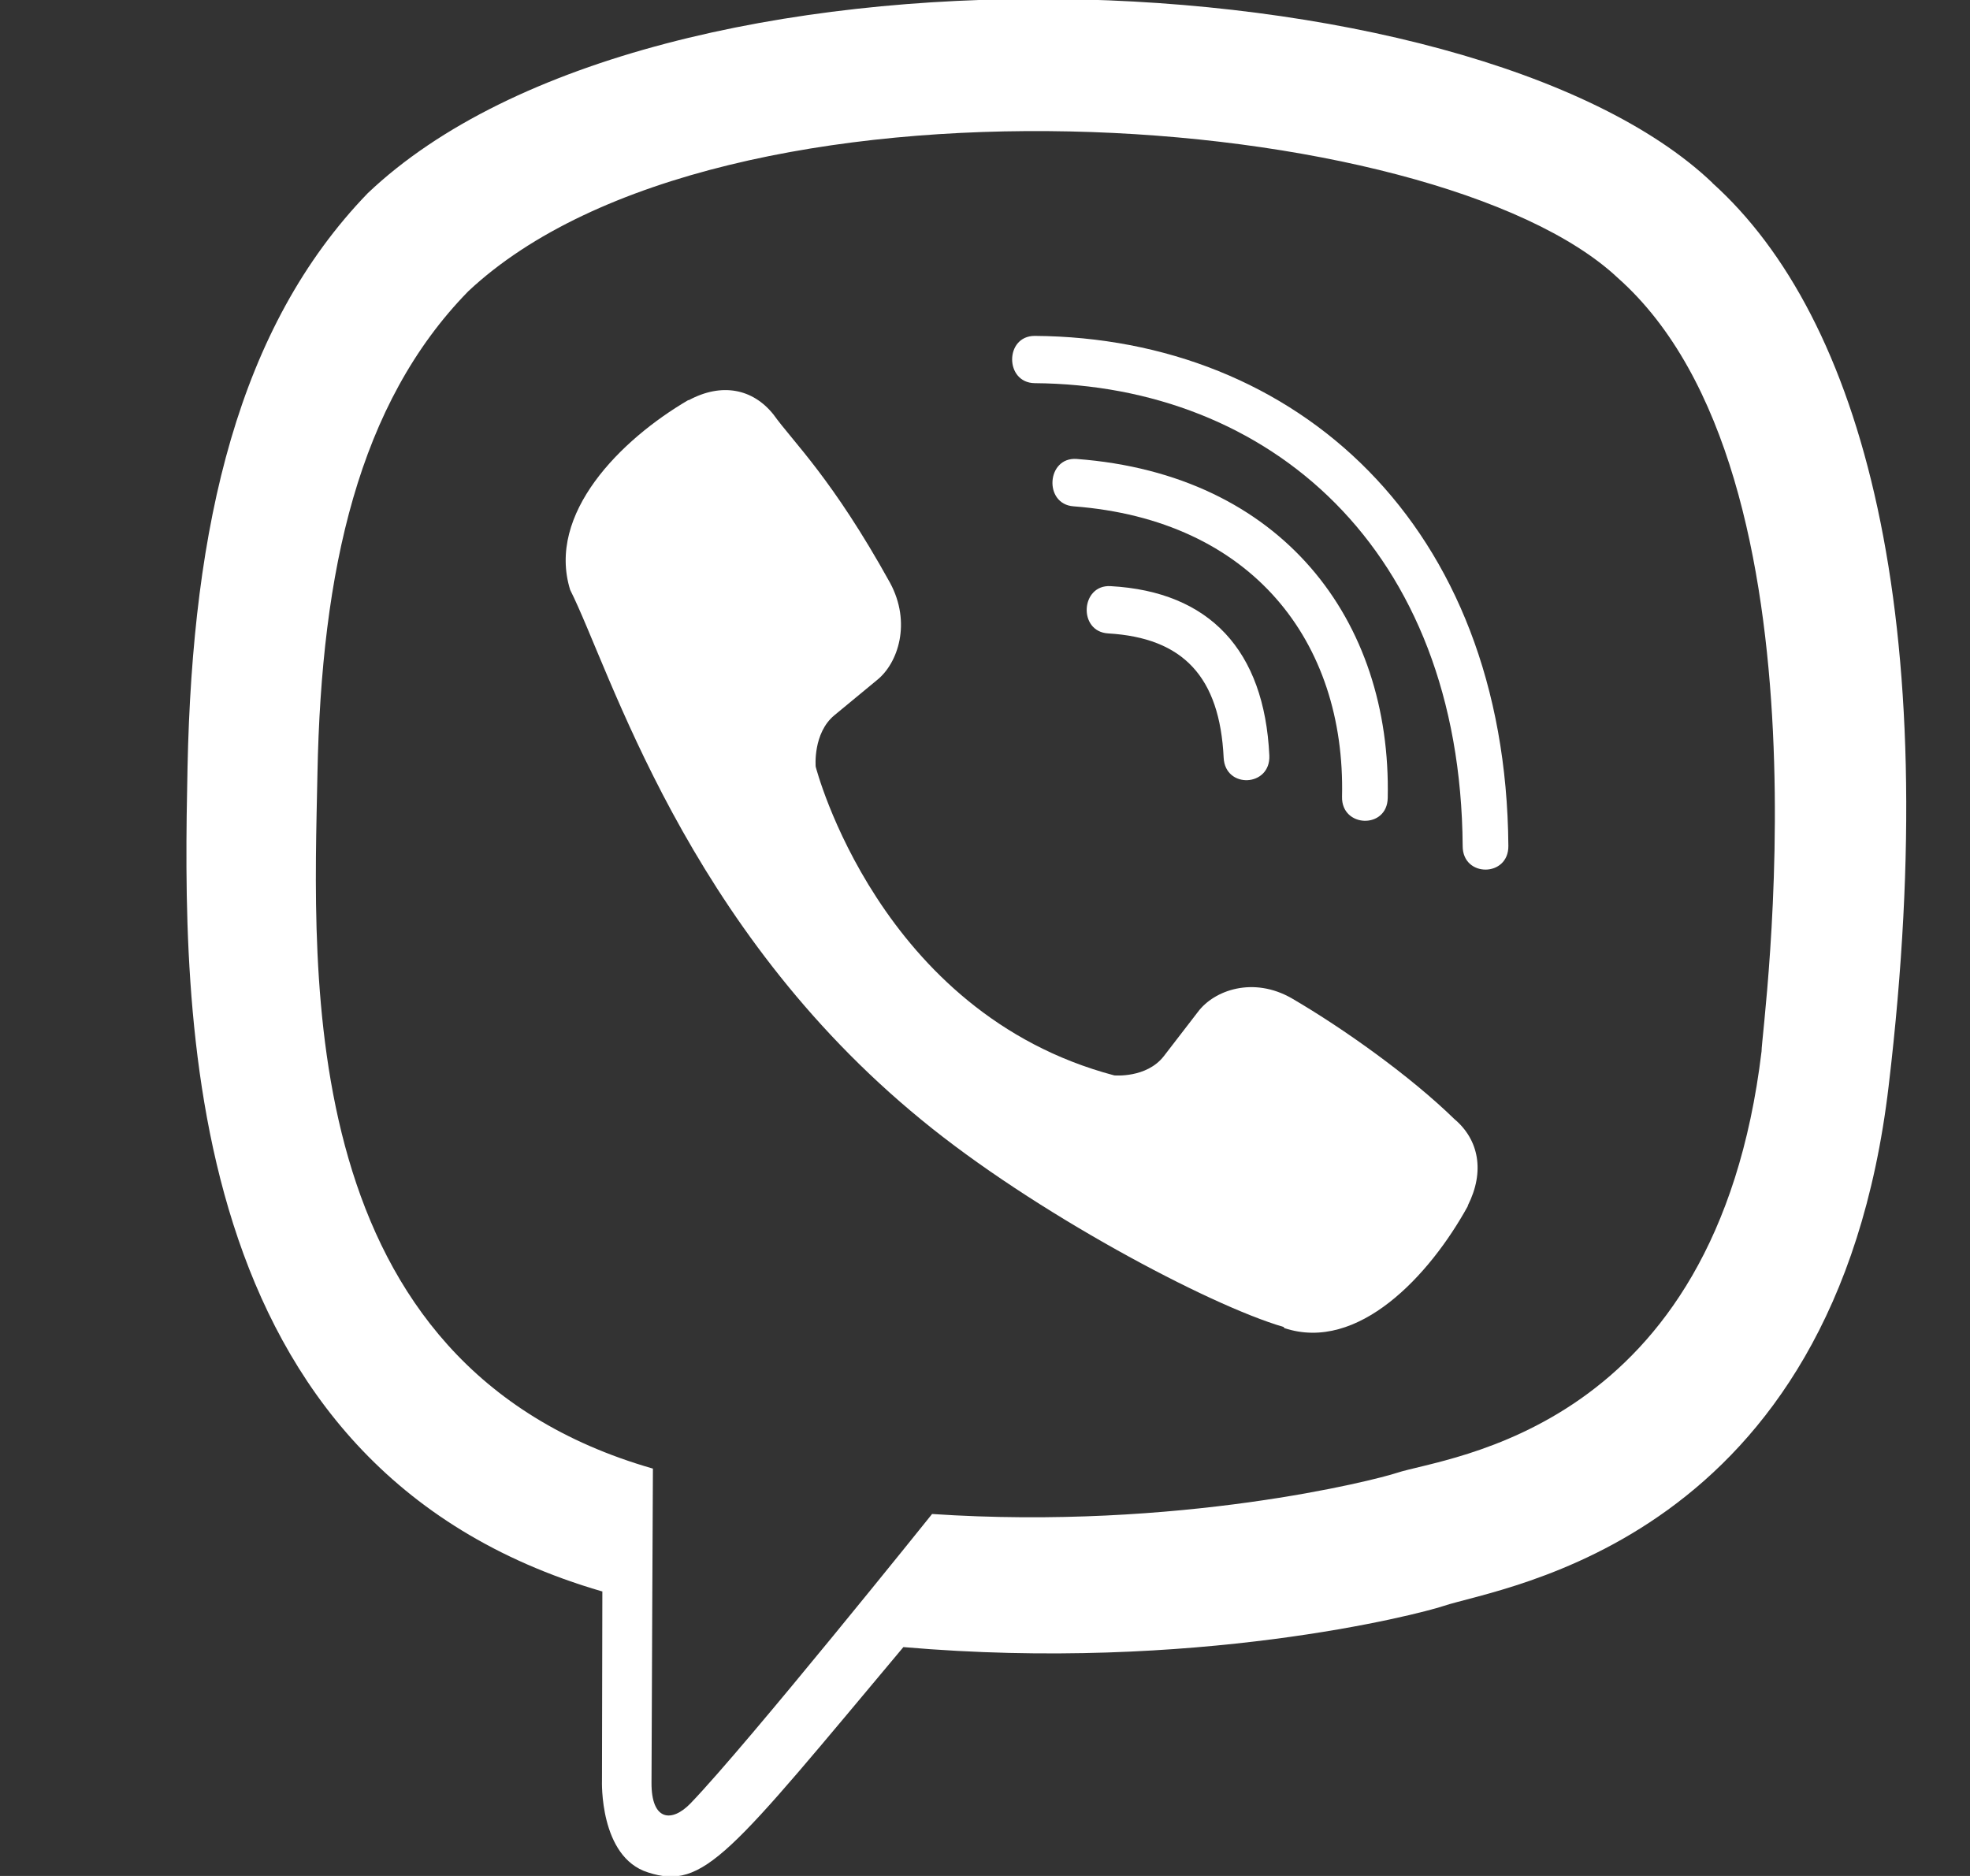 <svg width="21" height="20" viewBox="0 0 21 20" fill="none" xmlns="http://www.w3.org/2000/svg">
<rect x="0" y="0" width="21" height="20" fill="#333333" stroke="none"/>
<g id="fi_2111757" clip-path="url(#clip0_1_5700)">
<path id="Vector" d="M20.133 11.577C20.73 6.555 19.847 3.384 18.253 1.95L18.254 1.949C15.682 -0.5 6.997 -0.863 3.921 2.059C2.539 3.488 2.052 5.586 1.999 8.182C1.946 10.78 1.882 15.646 6.417 16.966L6.421 16.966L6.417 18.981C6.417 18.981 6.386 19.798 6.907 19.962C7.504 20.156 7.774 19.776 9.63 17.56C12.733 17.829 15.117 17.212 15.387 17.122C16.014 16.912 19.56 16.443 20.133 11.577ZM9.936 16.141C9.936 16.141 7.972 18.591 7.361 19.226C7.161 19.433 6.942 19.414 6.945 19.004C6.945 18.735 6.96 15.657 6.96 15.657C3.116 14.556 3.342 10.412 3.384 8.245C3.426 6.076 3.822 4.301 4.992 3.105C7.692 0.574 15.306 1.14 17.246 2.963C19.617 5.066 18.773 11.006 18.778 11.208C18.291 15.27 15.418 15.527 14.889 15.703C14.663 15.778 12.568 16.317 9.936 16.141Z" fill="white"/>
<path id="Vector_2" d="M11.03 3.581C10.709 3.581 10.709 4.081 11.03 4.085C13.519 4.104 15.569 5.839 15.592 9.021C15.592 9.357 16.084 9.353 16.079 9.017C16.053 5.588 13.813 3.6 11.03 3.581Z" fill="white"/>
<path id="Vector_3" d="M14.306 8.494C14.298 8.826 14.789 8.842 14.793 8.506C14.834 6.615 13.668 5.058 11.477 4.893C11.156 4.87 11.123 5.374 11.443 5.398C13.343 5.542 14.344 6.838 14.306 8.494Z" fill="white"/>
<path id="Vector_4" d="M13.773 10.645C13.362 10.407 12.943 10.555 12.769 10.789L12.407 11.259C12.223 11.497 11.878 11.465 11.878 11.465C9.367 10.801 8.695 8.173 8.695 8.173C8.695 8.173 8.664 7.817 8.894 7.626L9.348 7.251C9.574 7.071 9.718 6.638 9.487 6.212C8.87 5.098 8.456 4.714 8.245 4.419C8.023 4.141 7.69 4.079 7.343 4.266L7.336 4.266C6.615 4.688 5.826 5.477 6.078 6.289C6.509 7.146 7.301 9.877 9.824 11.94C11.01 12.916 12.887 13.916 13.683 14.147L13.691 14.159C14.476 14.42 15.239 13.6 15.647 12.858L15.647 12.852C15.828 12.493 15.768 12.153 15.503 11.93C15.035 11.474 14.328 10.969 13.773 10.645Z" fill="white"/>
<path id="Vector_5" d="M11.813 6.753C12.614 6.8 13.002 7.218 13.044 8.077C13.059 8.413 13.546 8.39 13.531 8.054C13.478 6.932 12.893 6.307 11.839 6.249C11.519 6.23 11.489 6.734 11.813 6.753Z" fill="white"/>
</g>
<defs>
<clipPath id="clip0_1_5700">
<rect width="20" height="20" fill="white" transform="translate(0.842)"/>
</clipPath>
</defs>
</svg>
